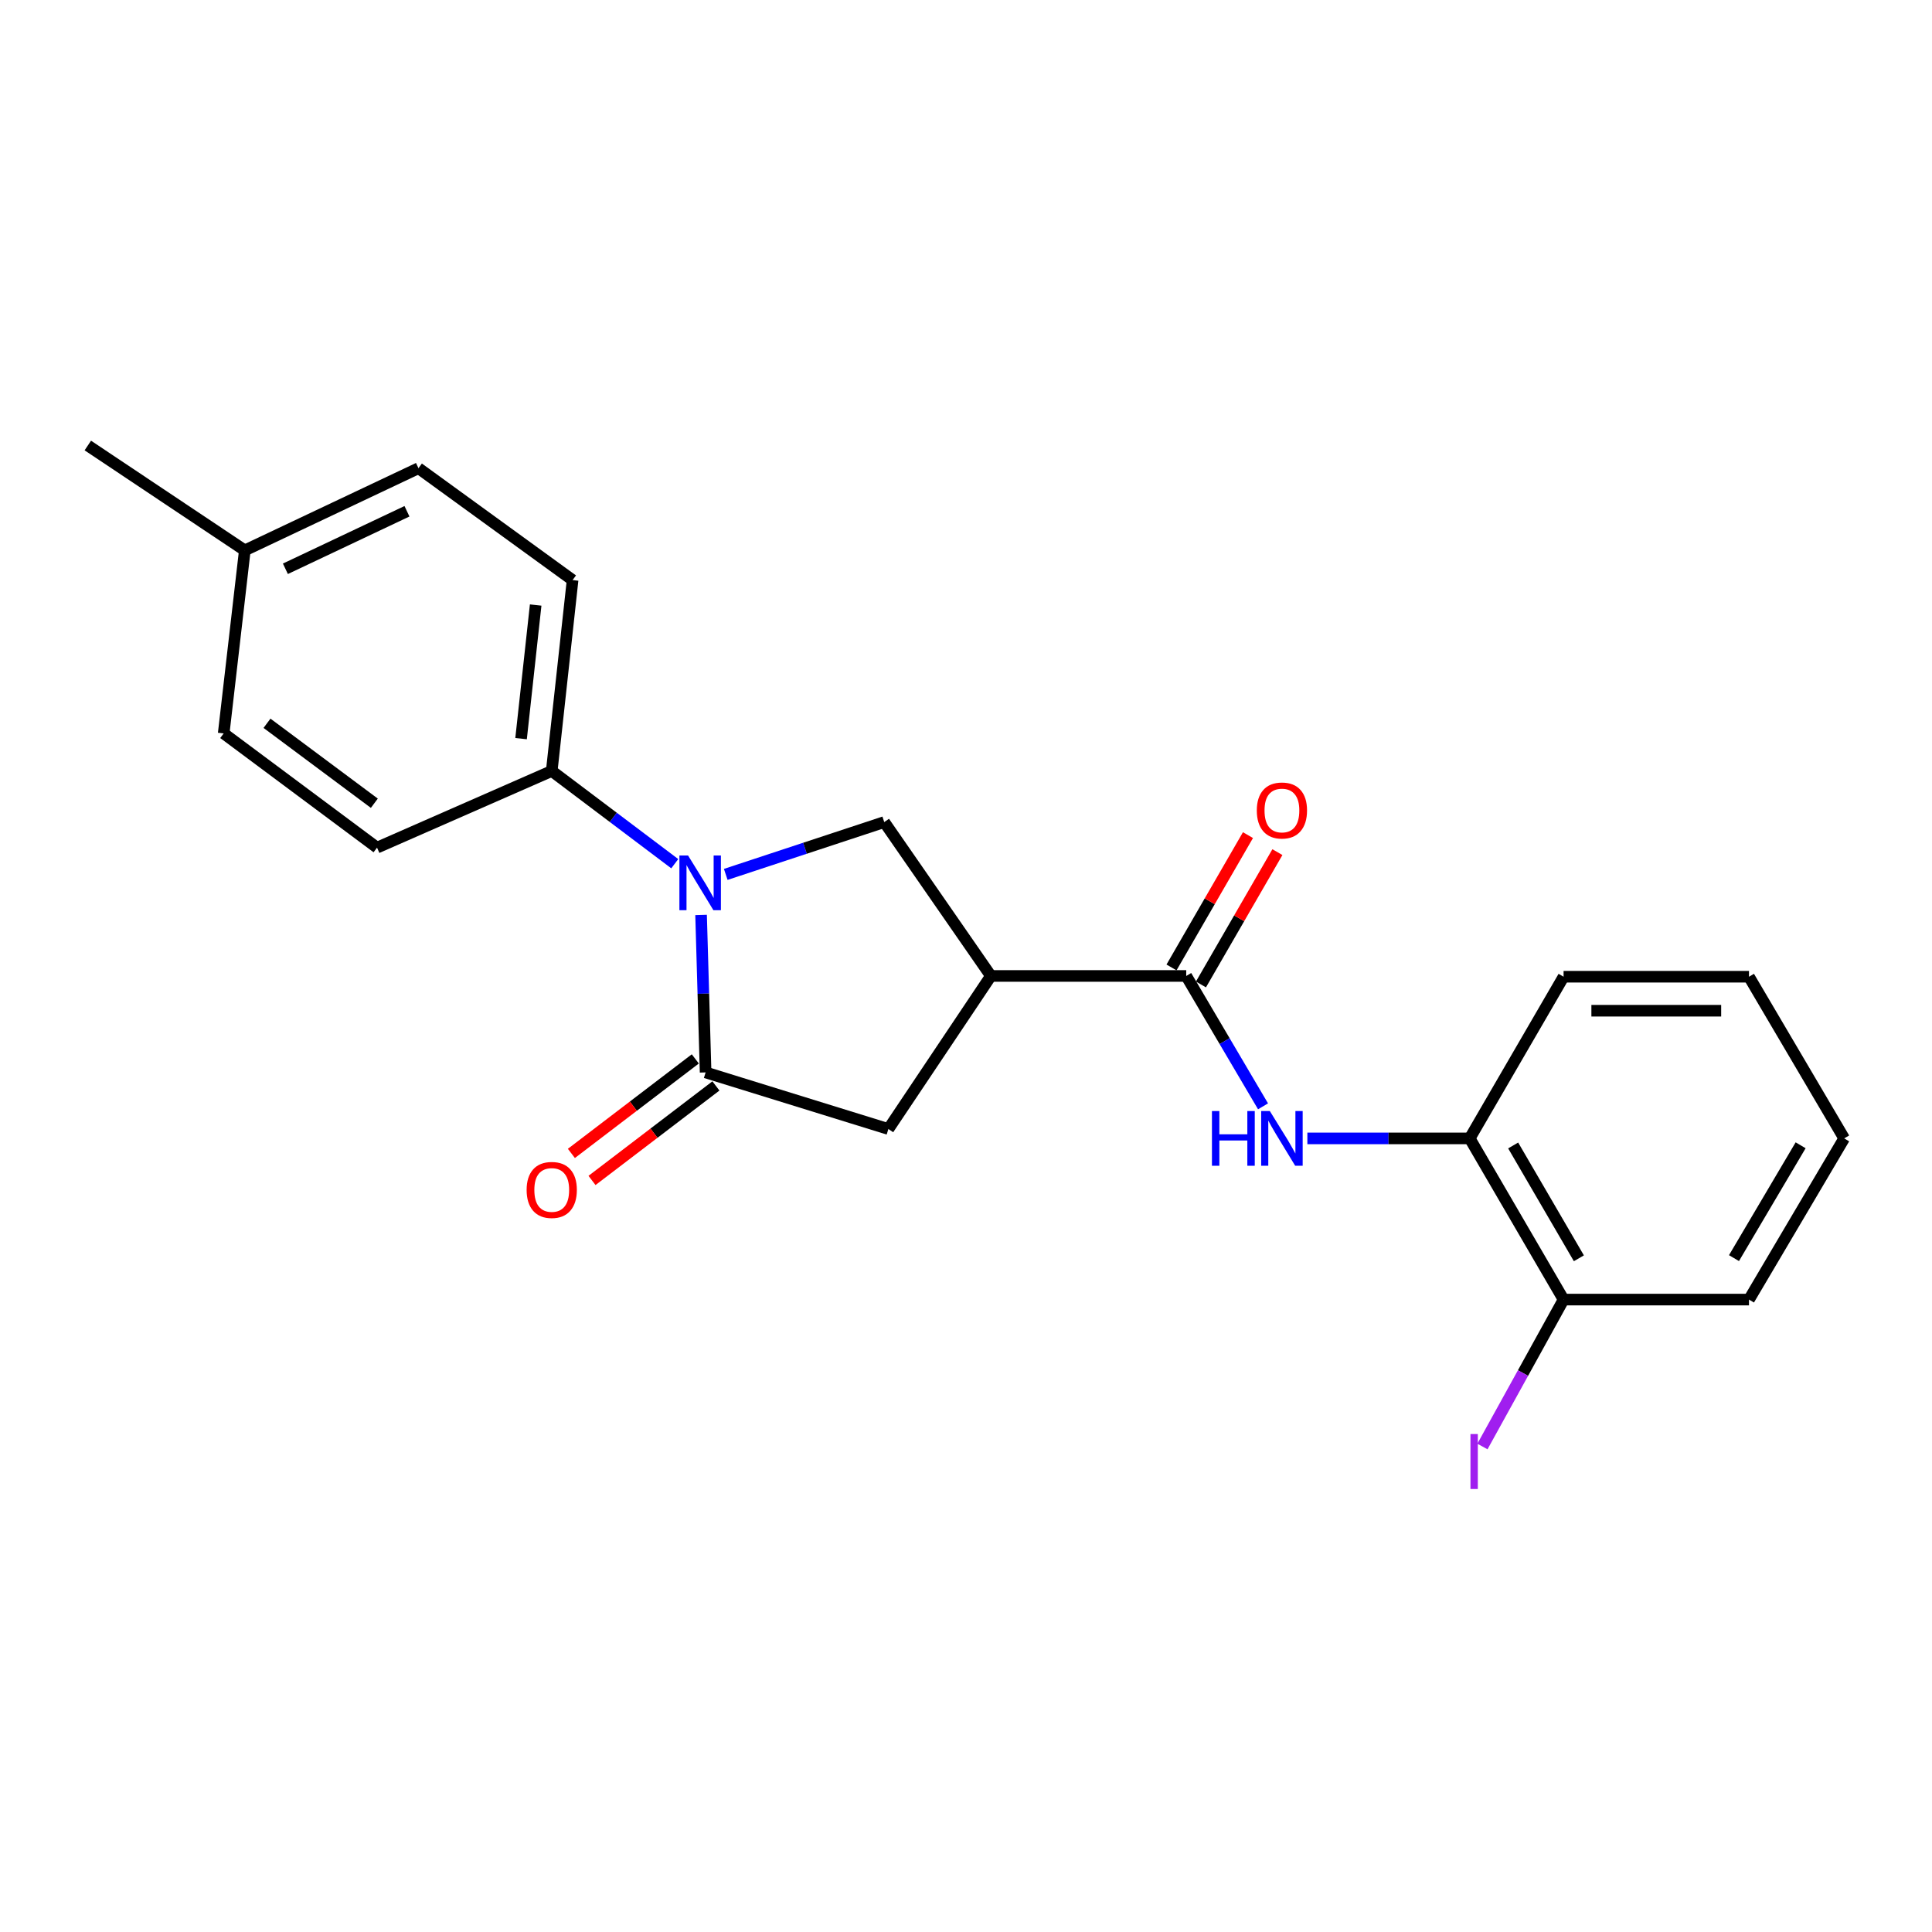 <?xml version='1.0' encoding='iso-8859-1'?>
<svg version='1.1' baseProfile='full'
              xmlns='http://www.w3.org/2000/svg'
                      xmlns:rdkit='http://www.rdkit.org/xml'
                      xmlns:xlink='http://www.w3.org/1999/xlink'
                  xml:space='preserve'
width='1000px' height='1000px' viewBox='0 0 1000 1000'>
<!-- END OF HEADER -->
<rect style='opacity:1.0;fill:#FFFFFF;stroke:none' width='1000' height='1000' x='0' y='0'> </rect>
<path class='bond-0' d='M 362.876,473.574 L 364.05,514.329' style='fill:none;fill-rule:evenodd;stroke:#0000FF;stroke-width:6px;stroke-linecap:butt;stroke-linejoin:miter;stroke-opacity:1' />
<path class='bond-0' d='M 364.05,514.329 L 365.223,555.083' style='fill:none;fill-rule:evenodd;stroke:#000000;stroke-width:6px;stroke-linecap:butt;stroke-linejoin:miter;stroke-opacity:1' />
<path class='bond-3' d='M 375.646,452.587 L 416.666,439.047' style='fill:none;fill-rule:evenodd;stroke:#0000FF;stroke-width:6px;stroke-linecap:butt;stroke-linejoin:miter;stroke-opacity:1' />
<path class='bond-3' d='M 416.666,439.047 L 457.685,425.508' style='fill:none;fill-rule:evenodd;stroke:#000000;stroke-width:6px;stroke-linecap:butt;stroke-linejoin:miter;stroke-opacity:1' />
<path class='bond-6' d='M 349.253,447.051 L 317.416,423.051' style='fill:none;fill-rule:evenodd;stroke:#0000FF;stroke-width:6px;stroke-linecap:butt;stroke-linejoin:miter;stroke-opacity:1' />
<path class='bond-6' d='M 317.416,423.051 L 285.579,399.051' style='fill:none;fill-rule:evenodd;stroke:#000000;stroke-width:6px;stroke-linecap:butt;stroke-linejoin:miter;stroke-opacity:1' />
<path class='bond-5' d='M 365.223,555.083 L 459.826,584.375' style='fill:none;fill-rule:evenodd;stroke:#000000;stroke-width:6px;stroke-linecap:butt;stroke-linejoin:miter;stroke-opacity:1' />
<path class='bond-8' d='M 359.887,548.086 L 327.817,572.546' style='fill:none;fill-rule:evenodd;stroke:#000000;stroke-width:6px;stroke-linecap:butt;stroke-linejoin:miter;stroke-opacity:1' />
<path class='bond-8' d='M 327.817,572.546 L 295.747,597.006' style='fill:none;fill-rule:evenodd;stroke:#FF0000;stroke-width:6px;stroke-linecap:butt;stroke-linejoin:miter;stroke-opacity:1' />
<path class='bond-8' d='M 370.56,562.08 L 338.49,586.539' style='fill:none;fill-rule:evenodd;stroke:#000000;stroke-width:6px;stroke-linecap:butt;stroke-linejoin:miter;stroke-opacity:1' />
<path class='bond-8' d='M 338.49,586.539 L 306.42,610.999' style='fill:none;fill-rule:evenodd;stroke:#FF0000;stroke-width:6px;stroke-linecap:butt;stroke-linejoin:miter;stroke-opacity:1' />
<path class='bond-1' d='M 512.886,505.152 L 457.685,425.508' style='fill:none;fill-rule:evenodd;stroke:#000000;stroke-width:6px;stroke-linecap:butt;stroke-linejoin:miter;stroke-opacity:1' />
<path class='bond-2' d='M 512.886,505.152 L 613.991,505.152' style='fill:none;fill-rule:evenodd;stroke:#000000;stroke-width:6px;stroke-linecap:butt;stroke-linejoin:miter;stroke-opacity:1' />
<path class='bond-22' d='M 512.886,505.152 L 459.826,584.375' style='fill:none;fill-rule:evenodd;stroke:#000000;stroke-width:6px;stroke-linecap:butt;stroke-linejoin:miter;stroke-opacity:1' />
<path class='bond-4' d='M 613.991,505.152 L 633.867,538.893' style='fill:none;fill-rule:evenodd;stroke:#000000;stroke-width:6px;stroke-linecap:butt;stroke-linejoin:miter;stroke-opacity:1' />
<path class='bond-4' d='M 633.867,538.893 L 653.743,572.635' style='fill:none;fill-rule:evenodd;stroke:#0000FF;stroke-width:6px;stroke-linecap:butt;stroke-linejoin:miter;stroke-opacity:1' />
<path class='bond-9' d='M 621.61,509.554 L 641.396,475.309' style='fill:none;fill-rule:evenodd;stroke:#000000;stroke-width:6px;stroke-linecap:butt;stroke-linejoin:miter;stroke-opacity:1' />
<path class='bond-9' d='M 641.396,475.309 L 661.182,441.064' style='fill:none;fill-rule:evenodd;stroke:#FF0000;stroke-width:6px;stroke-linecap:butt;stroke-linejoin:miter;stroke-opacity:1' />
<path class='bond-9' d='M 606.372,500.749 L 626.158,466.504' style='fill:none;fill-rule:evenodd;stroke:#000000;stroke-width:6px;stroke-linecap:butt;stroke-linejoin:miter;stroke-opacity:1' />
<path class='bond-9' d='M 626.158,466.504 L 645.944,432.259' style='fill:none;fill-rule:evenodd;stroke:#FF0000;stroke-width:6px;stroke-linecap:butt;stroke-linejoin:miter;stroke-opacity:1' />
<path class='bond-7' d='M 676.691,589.234 L 718.703,589.234' style='fill:none;fill-rule:evenodd;stroke:#0000FF;stroke-width:6px;stroke-linecap:butt;stroke-linejoin:miter;stroke-opacity:1' />
<path class='bond-7' d='M 718.703,589.234 L 760.715,589.234' style='fill:none;fill-rule:evenodd;stroke:#000000;stroke-width:6px;stroke-linecap:butt;stroke-linejoin:miter;stroke-opacity:1' />
<path class='bond-11' d='M 285.579,399.051 L 296.373,300.254' style='fill:none;fill-rule:evenodd;stroke:#000000;stroke-width:6px;stroke-linecap:butt;stroke-linejoin:miter;stroke-opacity:1' />
<path class='bond-11' d='M 269.704,382.32 L 277.259,313.162' style='fill:none;fill-rule:evenodd;stroke:#000000;stroke-width:6px;stroke-linecap:butt;stroke-linejoin:miter;stroke-opacity:1' />
<path class='bond-12' d='M 285.579,399.051 L 195.151,438.736' style='fill:none;fill-rule:evenodd;stroke:#000000;stroke-width:6px;stroke-linecap:butt;stroke-linejoin:miter;stroke-opacity:1' />
<path class='bond-10' d='M 760.715,589.234 L 809.307,672.662' style='fill:none;fill-rule:evenodd;stroke:#000000;stroke-width:6px;stroke-linecap:butt;stroke-linejoin:miter;stroke-opacity:1' />
<path class='bond-10' d='M 783.211,592.891 L 817.226,651.29' style='fill:none;fill-rule:evenodd;stroke:#000000;stroke-width:6px;stroke-linecap:butt;stroke-linejoin:miter;stroke-opacity:1' />
<path class='bond-17' d='M 760.715,589.234 L 809.307,505.552' style='fill:none;fill-rule:evenodd;stroke:#000000;stroke-width:6px;stroke-linecap:butt;stroke-linejoin:miter;stroke-opacity:1' />
<path class='bond-13' d='M 809.307,672.662 L 788.307,710.684' style='fill:none;fill-rule:evenodd;stroke:#000000;stroke-width:6px;stroke-linecap:butt;stroke-linejoin:miter;stroke-opacity:1' />
<path class='bond-13' d='M 788.307,710.684 L 767.307,748.706' style='fill:none;fill-rule:evenodd;stroke:#A01EEF;stroke-width:6px;stroke-linecap:butt;stroke-linejoin:miter;stroke-opacity:1' />
<path class='bond-18' d='M 809.307,672.662 L 905.269,672.662' style='fill:none;fill-rule:evenodd;stroke:#000000;stroke-width:6px;stroke-linecap:butt;stroke-linejoin:miter;stroke-opacity:1' />
<path class='bond-15' d='M 296.373,300.254 L 216.602,242.344' style='fill:none;fill-rule:evenodd;stroke:#000000;stroke-width:6px;stroke-linecap:butt;stroke-linejoin:miter;stroke-opacity:1' />
<path class='bond-14' d='M 195.151,438.736 L 115.781,379.614' style='fill:none;fill-rule:evenodd;stroke:#000000;stroke-width:6px;stroke-linecap:butt;stroke-linejoin:miter;stroke-opacity:1' />
<path class='bond-14' d='M 193.759,415.754 L 138.199,374.369' style='fill:none;fill-rule:evenodd;stroke:#000000;stroke-width:6px;stroke-linecap:butt;stroke-linejoin:miter;stroke-opacity:1' />
<path class='bond-16' d='M 115.781,379.614 L 126.712,284.874' style='fill:none;fill-rule:evenodd;stroke:#000000;stroke-width:6px;stroke-linecap:butt;stroke-linejoin:miter;stroke-opacity:1' />
<path class='bond-23' d='M 216.602,242.344 L 126.712,284.874' style='fill:none;fill-rule:evenodd;stroke:#000000;stroke-width:6px;stroke-linecap:butt;stroke-linejoin:miter;stroke-opacity:1' />
<path class='bond-23' d='M 210.645,264.632 L 147.722,294.403' style='fill:none;fill-rule:evenodd;stroke:#000000;stroke-width:6px;stroke-linecap:butt;stroke-linejoin:miter;stroke-opacity:1' />
<path class='bond-19' d='M 126.712,284.874 L 45.455,230.592' style='fill:none;fill-rule:evenodd;stroke:#000000;stroke-width:6px;stroke-linecap:butt;stroke-linejoin:miter;stroke-opacity:1' />
<path class='bond-20' d='M 809.307,505.552 L 905.269,505.552' style='fill:none;fill-rule:evenodd;stroke:#000000;stroke-width:6px;stroke-linecap:butt;stroke-linejoin:miter;stroke-opacity:1' />
<path class='bond-20' d='M 823.701,523.151 L 890.875,523.151' style='fill:none;fill-rule:evenodd;stroke:#000000;stroke-width:6px;stroke-linecap:butt;stroke-linejoin:miter;stroke-opacity:1' />
<path class='bond-24' d='M 905.269,672.662 L 954.545,589.234' style='fill:none;fill-rule:evenodd;stroke:#000000;stroke-width:6px;stroke-linecap:butt;stroke-linejoin:miter;stroke-opacity:1' />
<path class='bond-24' d='M 897.508,651.198 L 932.001,592.798' style='fill:none;fill-rule:evenodd;stroke:#000000;stroke-width:6px;stroke-linecap:butt;stroke-linejoin:miter;stroke-opacity:1' />
<path class='bond-21' d='M 905.269,505.552 L 954.545,589.234' style='fill:none;fill-rule:evenodd;stroke:#000000;stroke-width:6px;stroke-linecap:butt;stroke-linejoin:miter;stroke-opacity:1' />
<path  class='atom-0' d='M 356.138 442.8
L 365.418 457.8
Q 366.338 459.28, 367.818 461.96
Q 369.298 464.64, 369.378 464.8
L 369.378 442.8
L 373.138 442.8
L 373.138 471.12
L 369.258 471.12
L 359.298 454.72
Q 358.138 452.8, 356.898 450.6
Q 355.698 448.4, 355.338 447.72
L 355.338 471.12
L 351.658 471.12
L 351.658 442.8
L 356.138 442.8
' fill='#0000FF'/>
<path  class='atom-5' d='M 627.301 575.074
L 631.141 575.074
L 631.141 587.114
L 645.621 587.114
L 645.621 575.074
L 649.461 575.074
L 649.461 603.394
L 645.621 603.394
L 645.621 590.314
L 631.141 590.314
L 631.141 603.394
L 627.301 603.394
L 627.301 575.074
' fill='#0000FF'/>
<path  class='atom-5' d='M 657.261 575.074
L 666.541 590.074
Q 667.461 591.554, 668.941 594.234
Q 670.421 596.914, 670.501 597.074
L 670.501 575.074
L 674.261 575.074
L 674.261 603.394
L 670.381 603.394
L 660.421 586.994
Q 659.261 585.074, 658.021 582.874
Q 656.821 580.674, 656.461 579.994
L 656.461 603.394
L 652.781 603.394
L 652.781 575.074
L 657.261 575.074
' fill='#0000FF'/>
<path  class='atom-9' d='M 272.579 615.908
Q 272.579 609.108, 275.939 605.308
Q 279.299 601.508, 285.579 601.508
Q 291.859 601.508, 295.219 605.308
Q 298.579 609.108, 298.579 615.908
Q 298.579 622.788, 295.179 626.708
Q 291.779 630.588, 285.579 630.588
Q 279.339 630.588, 275.939 626.708
Q 272.579 622.828, 272.579 615.908
M 285.579 627.388
Q 289.899 627.388, 292.219 624.508
Q 294.579 621.588, 294.579 615.908
Q 294.579 610.348, 292.219 607.548
Q 289.899 604.708, 285.579 604.708
Q 281.259 604.708, 278.899 607.508
Q 276.579 610.308, 276.579 615.908
Q 276.579 621.628, 278.899 624.508
Q 281.259 627.388, 285.579 627.388
' fill='#FF0000'/>
<path  class='atom-10' d='M 650.521 419.506
Q 650.521 412.706, 653.881 408.906
Q 657.241 405.106, 663.521 405.106
Q 669.801 405.106, 673.161 408.906
Q 676.521 412.706, 676.521 419.506
Q 676.521 426.386, 673.121 430.306
Q 669.721 434.186, 663.521 434.186
Q 657.281 434.186, 653.881 430.306
Q 650.521 426.426, 650.521 419.506
M 663.521 430.986
Q 667.841 430.986, 670.161 428.106
Q 672.521 425.186, 672.521 419.506
Q 672.521 413.946, 670.161 411.146
Q 667.841 408.306, 663.521 408.306
Q 659.201 408.306, 656.841 411.106
Q 654.521 413.906, 654.521 419.506
Q 654.521 425.226, 656.841 428.106
Q 659.201 430.986, 663.521 430.986
' fill='#FF0000'/>
<path  class='atom-14' d='M 761.113 742.261
L 764.913 742.261
L 764.913 770.701
L 761.113 770.701
L 761.113 742.261
' fill='#A01EEF'/>
</svg>

